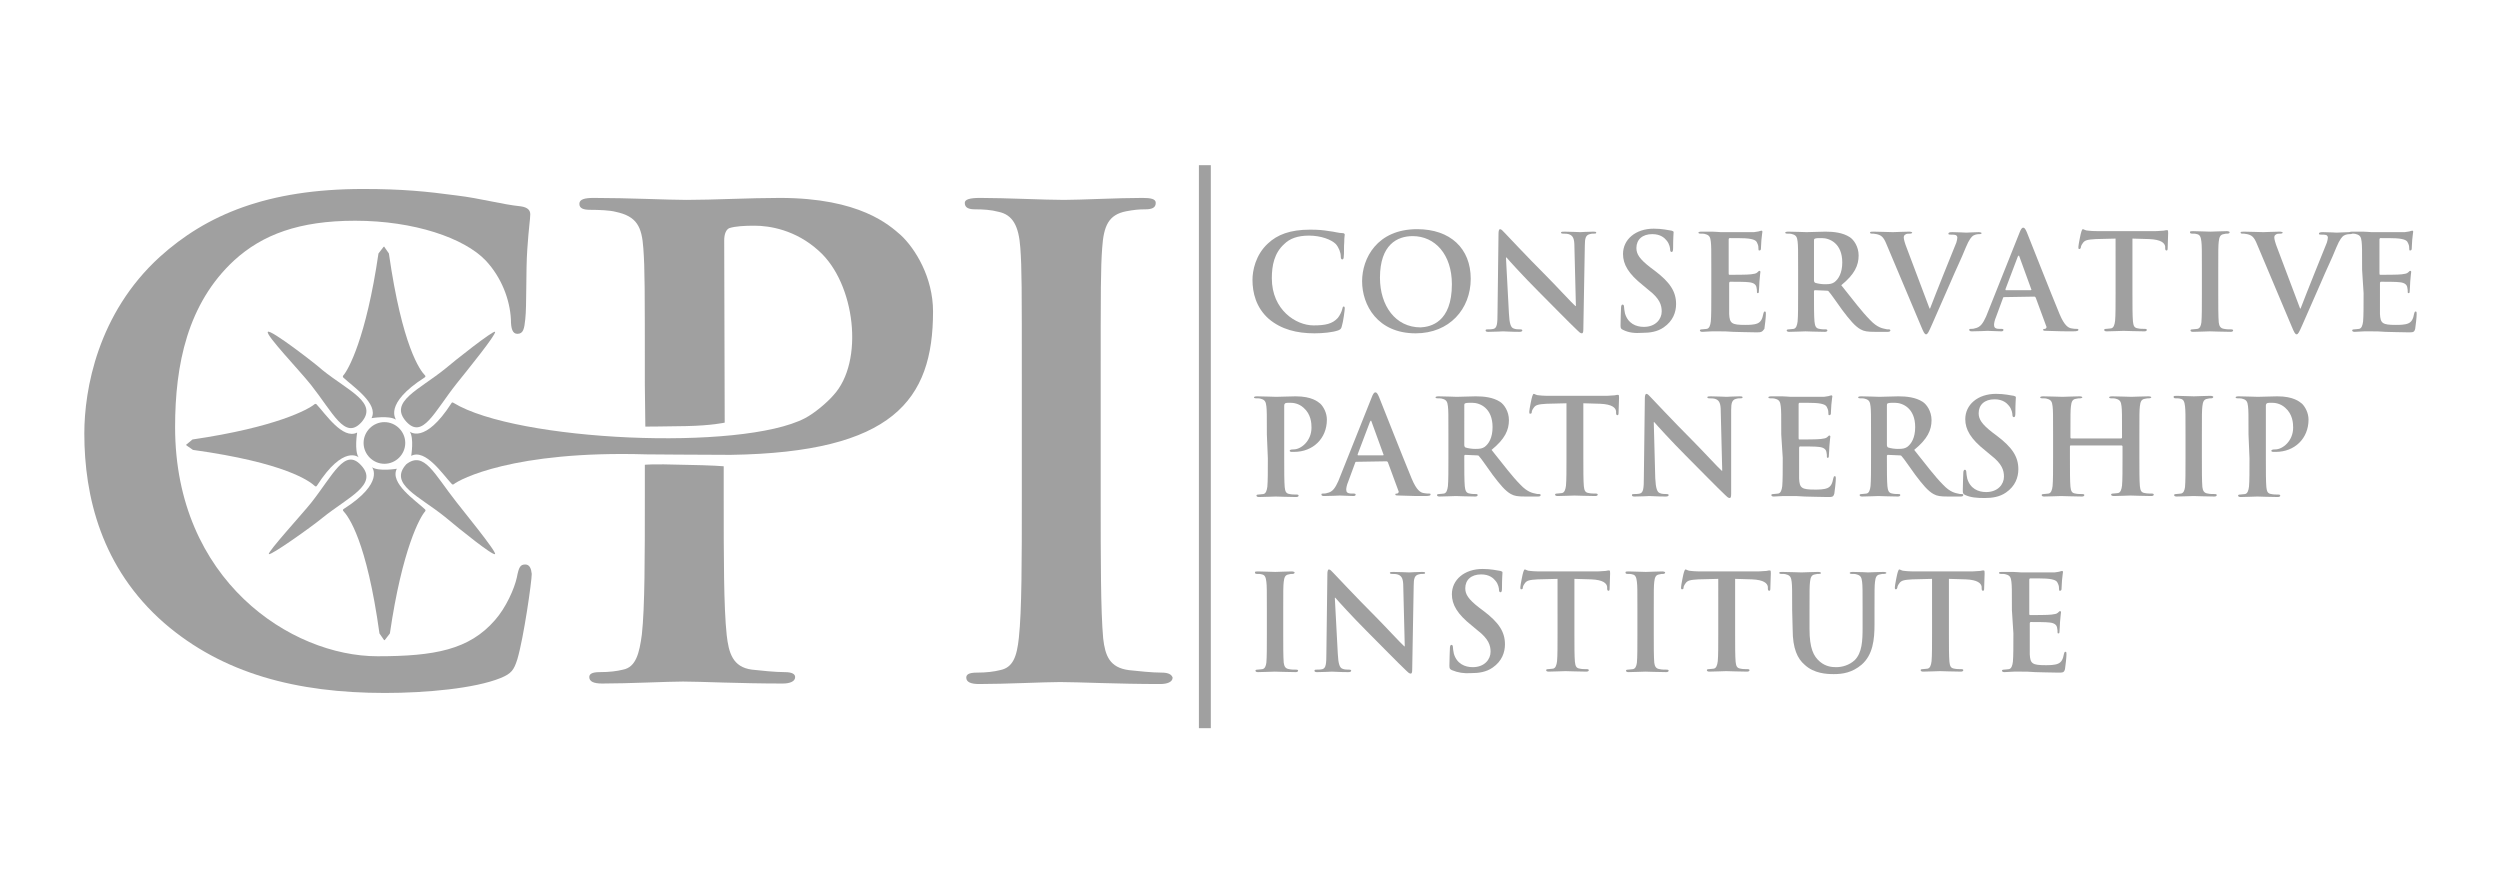 <?xml version="1.0" encoding="UTF-8"?>
<!-- Generator: Adobe Illustrator 27.3.1, SVG Export Plug-In . SVG Version: 6.00 Build 0)  -->
<svg xmlns="http://www.w3.org/2000/svg" xmlns:xlink="http://www.w3.org/1999/xlink" version="1.1" id="Layer_1" x="0px" y="0px" viewBox="0 0 504 180" style="enable-background:new 0 0 504 180;" xml:space="preserve">
<style type="text/css">
	.st0{fill:#A0A0A0;}
</style>
<g>
	<g>
		<path class="st0" d="M255.8,64.3c-2.6-2.3-3.3-5.3-3.3-7.9c0-1.8,0.6-5,3.1-7.3c1.9-1.8,4.5-2.8,8.5-2.8c1.7,0,2.7,0.1,3.9,0.3    c1,0.1,1.9,0.4,2.7,0.4c0.3,0,0.4,0.2,0.4,0.3c0,0.2-0.1,0.5-0.1,1.5c-0.1,0.9,0,2.4-0.1,2.9c0,0.4-0.1,0.6-0.3,0.6    c-0.2,0-0.3-0.2-0.3-0.6c0-0.8-0.4-1.8-1-2.5c-0.9-0.9-3-1.7-5.4-1.7c-2.3,0-3.9,0.6-5,1.7c-2,1.8-2.5,4.3-2.5,6.9    c0,6.4,4.9,9.5,8.4,9.5c2.4,0,3.8-0.3,4.9-1.5c0.4-0.5,0.8-1.3,0.9-1.8c0.1-0.4,0.1-0.5,0.3-0.5c0.2,0,0.2,0.2,0.2,0.4    c0,0.3-0.3,2.7-0.6,3.6c-0.1,0.4-0.2,0.6-0.7,0.8c-1.1,0.4-3.1,0.6-4.8,0.6C261.4,67.2,258.3,66.4,255.8,64.3z"></path>
		<path class="st0" d="M274.6,56.7c0-4.6,3-10.5,11.1-10.5c6.7,0,10.8,3.9,10.8,10s-4.3,11-11.1,11    C277.7,67.2,274.6,61.5,274.6,56.7z M292.7,57.3c0-6-3.4-9.7-7.9-9.7c-3.1,0-6.6,1.7-6.6,8.4c0,5.6,3.1,10,8.2,10    C288.4,65.9,292.7,65,292.7,57.3z"></path>
		<path class="st0" d="M304.2,63.2c0.1,2.1,0.4,2.8,0.9,3c0.4,0.2,1,0.2,1.4,0.2c0.3,0,0.4,0.1,0.4,0.2c0,0.2-0.2,0.3-0.6,0.3    c-1.7,0-2.8-0.1-3.3-0.1c-0.2,0-1.5,0.1-2.9,0.1c-0.3,0-0.6,0-0.6-0.3c0-0.2,0.2-0.2,0.4-0.2c0.3,0,0.8,0,1.2-0.1    c0.7-0.2,0.8-1,0.8-3.3l0.2-15.9c0-0.5,0.1-0.9,0.3-0.9c0.3,0,0.5,0.3,1,0.8c0.3,0.3,4.4,4.7,8.3,8.6c1.8,1.8,5.4,5.7,5.9,6.1h0.1    l-0.3-12c0-1.6-0.3-2.1-0.9-2.4c-0.4-0.2-1-0.2-1.4-0.2c-0.3,0-0.4-0.1-0.4-0.2c0-0.2,0.3-0.2,0.7-0.2c1.4,0,2.7,0.1,3.2,0.1    c0.3,0,1.3-0.1,2.6-0.1c0.3,0,0.6,0,0.6,0.2c0,0.2-0.2,0.2-0.5,0.2c-0.3,0-0.5,0-0.8,0.1c-0.8,0.2-1,0.8-1,2.3l-0.3,16.9    c0,0.6-0.1,0.8-0.3,0.8c-0.3,0-0.6-0.3-0.9-0.6c-1.7-1.6-5.1-5.1-7.9-7.9c-2.9-2.9-5.9-6.2-6.4-6.8h-0.1L304.2,63.2z"></path>
		<path class="st0" d="M327.2,66.5c-0.4-0.2-0.5-0.3-0.5-0.9c0-1.5,0.1-3.1,0.1-3.5c0-0.4,0.1-0.7,0.3-0.7c0.2,0,0.3,0.2,0.3,0.4    c0,0.3,0.1,0.9,0.2,1.4c0.6,2,2.2,2.7,3.8,2.7c2.4,0,3.6-1.6,3.6-3.1c0-1.3-0.4-2.6-2.6-4.3l-1.2-1c-2.9-2.3-4-4.2-4-6.3    c0-2.9,2.5-5.1,6.2-5.1c1.7,0,2.9,0.3,3.6,0.4c0.2,0.1,0.4,0.1,0.4,0.3c0,0.3-0.1,1.1-0.1,3.2c0,0.6-0.1,0.8-0.3,0.8    c-0.2,0-0.3-0.2-0.3-0.5c0-0.2-0.1-1.1-0.7-1.8c-0.4-0.5-1.2-1.3-2.9-1.3c-2,0-3.2,1.1-3.2,2.8c0,1.2,0.6,2.2,2.8,3.9l0.8,0.6    c3.2,2.4,4.4,4.3,4.4,6.8c0,1.6-0.6,3.4-2.5,4.7c-1.3,0.9-2.8,1.1-4.3,1.1C329.6,67.2,328.4,67.1,327.2,66.5z"></path>
		<path class="st0" d="M345,54.4c0-4.1,0-4.8-0.1-5.7c-0.1-0.9-0.3-1.3-1.1-1.5c-0.2-0.1-0.7-0.1-1-0.1c-0.3,0-0.4-0.1-0.4-0.2    s0.2-0.2,0.6-0.2c0.7,0,1.5,0,2.2,0c0.7,0,1.3,0.1,1.7,0.1c0.9,0,6.2,0,6.7,0c0.5-0.1,0.9-0.1,1.1-0.2c0.1,0,0.3-0.1,0.4-0.1    s0.2,0.1,0.2,0.2c0,0.2-0.1,0.5-0.2,1.7c0,0.3-0.1,1.4-0.1,1.8c0,0.1-0.1,0.3-0.3,0.3c-0.2,0-0.2-0.1-0.2-0.4c0-0.2,0-0.6-0.2-1    c-0.2-0.5-0.4-0.8-1.8-1c-0.4-0.1-3.3-0.1-3.8-0.1c-0.1,0-0.2,0.1-0.2,0.3v6.8c0,0.2,0,0.3,0.2,0.3c0.6,0,3.7,0,4.3-0.1    c0.6-0.1,1-0.1,1.3-0.4c0.2-0.2,0.3-0.3,0.4-0.3c0.1,0,0.2,0.1,0.2,0.2s-0.1,0.6-0.2,2c0,0.5-0.1,1.6-0.1,1.8c0,0.2,0,0.5-0.2,0.5    c-0.2,0-0.2-0.1-0.2-0.2c0-0.3,0-0.6-0.1-1c-0.1-0.5-0.5-0.9-1.5-1c-0.5-0.1-3.2-0.1-3.8-0.1c-0.1,0-0.2,0.1-0.2,0.3v2.1    c0,0.9,0,3.4,0,4.1c0.1,1.9,0.5,2.2,3.2,2.2c0.7,0,1.8,0,2.5-0.3c0.7-0.3,1-0.9,1.2-2c0.1-0.3,0.1-0.4,0.3-0.4    c0.2,0,0.2,0.2,0.2,0.5c0,0.6-0.2,2.4-0.3,3C355.2,67,355,67,354,67c-2,0-3.5-0.1-4.6-0.1c-1.1-0.1-2-0.1-2.8-0.1    c-0.3,0-0.9,0-1.5,0c-0.6,0-1.3,0.1-1.9,0.1c-0.3,0-0.5-0.1-0.5-0.3c0-0.1,0.1-0.2,0.4-0.2c0.4,0,0.7-0.1,1-0.1    c0.5-0.1,0.7-0.7,0.8-1.5c0.1-1.1,0.1-3.2,0.1-5.7L345,54.4L345,54.4z"></path>
		<path class="st0" d="M362.5,54.4c0-4.1,0-4.8-0.1-5.7c-0.1-0.9-0.3-1.3-1.1-1.5c-0.2-0.1-0.7-0.1-1-0.1c-0.3,0-0.4-0.1-0.4-0.2    s0.2-0.2,0.6-0.2c1.4,0,3.1,0.1,3.7,0.1c0.9,0,2.9-0.1,3.8-0.1c1.7,0,3.5,0.2,4.9,1.1c0.8,0.5,1.8,1.9,1.8,3.7c0,2-0.8,3.8-3.5,6    c2.4,3,4.2,5.4,5.8,7c1.5,1.6,2.6,1.7,3,1.8c0.3,0.1,0.5,0.1,0.8,0.1c0.2,0,0.3,0.1,0.3,0.2c0,0.2-0.2,0.3-0.5,0.3h-2.6    c-1.5,0-2.2-0.1-2.9-0.5c-1.1-0.6-2.2-1.9-3.7-3.9c-1.1-1.5-2.3-3.3-2.7-3.7c-0.1-0.2-0.3-0.2-0.5-0.2l-2.3-0.1    c-0.1,0-0.2,0.1-0.2,0.2v0.4c0,2.5,0,4.6,0.1,5.7c0.1,0.8,0.2,1.4,1,1.5c0.4,0.1,1,0.1,1.3,0.1c0.2,0,0.3,0.1,0.3,0.2    c0,0.2-0.2,0.3-0.5,0.3c-1.6,0-3.5-0.1-3.9-0.1c-0.5,0-2.2,0.1-3.3,0.1c-0.3,0-0.5-0.1-0.5-0.3c0-0.1,0.1-0.2,0.4-0.2    c0.4,0,0.7-0.1,1-0.1c0.5-0.1,0.7-0.7,0.8-1.5c0.1-1.1,0.1-3.2,0.1-5.7L362.5,54.4L362.5,54.4z M365.7,56.5c0,0.3,0.1,0.4,0.2,0.5    c0.6,0.2,1.4,0.3,2,0.3c1.1,0,1.4-0.1,1.9-0.4c0.8-0.6,1.6-1.8,1.6-4c0-3.8-2.5-4.9-4.1-4.9c-0.7,0-1.1,0-1.4,0.1    c-0.2,0.1-0.2,0.2-0.2,0.4L365.7,56.5L365.7,56.5z"></path>
		<path class="st0" d="M380.3,49.2c-0.6-1.5-1.1-1.8-2-2c-0.4-0.1-0.8-0.1-1-0.1c-0.2,0-0.3-0.1-0.3-0.2c0-0.2,0.3-0.2,0.7-0.2    c1.4,0,2.9,0.1,3.9,0.1c0.7,0,2-0.1,3.3-0.1c0.3,0,0.6,0.1,0.6,0.2s-0.2,0.2-0.4,0.2c-0.4,0-0.8,0-1,0.2c-0.2,0.1-0.3,0.3-0.3,0.6    c0,0.3,0.2,1.1,0.6,2.1l4.6,12.2h0.1c1.1-2.9,4.6-11.6,5.3-13.3c0.1-0.3,0.2-0.8,0.2-1c0-0.2-0.1-0.4-0.3-0.5    c-0.3-0.1-0.7-0.1-1.1-0.1c-0.2,0-0.4,0-0.4-0.2c0-0.2,0.2-0.3,0.8-0.3c1.3,0,2.5,0.1,2.8,0.1c0.4,0,1.7-0.1,2.5-0.1    c0.3,0,0.6,0.1,0.6,0.2s-0.2,0.2-0.4,0.2s-0.8,0-1.3,0.3c-0.3,0.2-0.8,0.7-1.5,2.4c-1,2.5-1.8,4-3.2,7.3c-1.7,3.9-3,6.8-3.6,8.2    c-0.7,1.6-0.9,2-1.2,2c-0.3,0-0.5-0.4-1-1.6L380.3,49.2z"></path>
		<path class="st0" d="M404,59.9c-0.1,0-0.2,0.1-0.2,0.2l-1.4,3.8c-0.3,0.7-0.4,1.3-0.4,1.6c0,0.5,0.2,0.8,1.1,0.8h0.4    c0.3,0,0.4,0.1,0.4,0.2c0,0.2-0.2,0.3-0.4,0.3c-0.9,0-2-0.1-2.8-0.1c-0.3,0-1.8,0.1-3.2,0.1c-0.3,0-0.5-0.1-0.5-0.3    c0-0.2,0.1-0.2,0.3-0.2c0.2,0,0.6,0,0.8-0.1c1.2-0.2,1.7-1.1,2.3-2.4l6.7-16.8c0.3-0.8,0.5-1.1,0.8-1.1c0.2,0,0.4,0.2,0.7,0.9    c0.6,1.5,4.9,12.4,6.6,16.5c1,2.4,1.8,2.8,2.4,2.9c0.4,0.1,0.8,0.1,1.1,0.1c0.2,0,0.3,0,0.3,0.2c0,0.2-0.2,0.3-1.2,0.3    c-1,0-2.9,0-5.1-0.1c-0.5,0-0.8,0-0.8-0.2c0-0.2,0.1-0.2,0.4-0.2c0.2-0.1,0.4-0.3,0.2-0.6l-2.1-5.7c-0.1-0.1-0.1-0.2-0.3-0.2    L404,59.9L404,59.9z M409.4,58.5c0.1,0,0.2-0.1,0.1-0.2l-2.4-6.6c0-0.1-0.1-0.2-0.1-0.2s-0.1,0.1-0.2,0.2l-2.5,6.6    c0,0.1,0,0.2,0.1,0.2C404.5,58.5,409.4,58.5,409.4,58.5z"></path>
		<path class="st0" d="M426.5,48.1l-4,0.1c-1.6,0.1-2.2,0.2-2.6,0.8c-0.3,0.4-0.4,0.7-0.4,0.9c-0.1,0.2-0.1,0.3-0.3,0.3    c-0.2,0-0.2-0.1-0.2-0.4c0-0.4,0.5-2.9,0.6-3.1c0.1-0.3,0.2-0.5,0.3-0.5c0.2,0,0.5,0.3,1.1,0.3c0.8,0.1,1.8,0.1,2.7,0.1h10.6    c0.9,0,1.4-0.1,1.9-0.1c0.4-0.1,0.6-0.1,0.7-0.1c0.2,0,0.2,0.2,0.2,0.6c0,0.6-0.1,2.4-0.1,3.1c0,0.3-0.1,0.4-0.2,0.4    c-0.2,0-0.3-0.1-0.3-0.5l0-0.3c-0.1-0.7-0.8-1.4-3.2-1.5l-3.4-0.1v11c0,2.5,0,4.6,0.1,5.7c0.1,0.8,0.2,1.3,1,1.4    c0.4,0.1,1,0.1,1.4,0.1c0.3,0,0.4,0.1,0.4,0.2c0,0.2-0.2,0.3-0.5,0.3c-1.8,0-3.4-0.1-4.2-0.1c-0.6,0-2.3,0.1-3.4,0.1    c-0.3,0-0.5-0.1-0.5-0.3c0-0.1,0.1-0.2,0.4-0.2c0.4,0,0.7-0.1,1-0.1c0.5-0.1,0.7-0.7,0.8-1.5c0.1-1.1,0.1-3.2,0.1-5.7L426.5,48.1    L426.5,48.1z"></path>
		<path class="st0" d="M443.9,54.4c0-4.1,0-4.8-0.1-5.7c-0.1-0.9-0.3-1.4-0.9-1.5c-0.3-0.1-0.6-0.1-1-0.1c-0.3,0-0.4-0.1-0.4-0.3    c0-0.2,0.2-0.2,0.6-0.2c1,0,2.7,0.1,3.5,0.1c0.7,0,2.2-0.1,3.3-0.1c0.3,0,0.6,0.1,0.6,0.2c0,0.2-0.2,0.3-0.4,0.3    c-0.3,0-0.5,0-0.8,0.1c-0.7,0.1-0.9,0.6-1,1.5c-0.1,0.9-0.1,1.6-0.1,5.7v4.7c0,2.6,0,4.7,0.1,5.9c0.1,0.7,0.3,1.2,1.1,1.3    c0.4,0.1,1,0.1,1.4,0.1c0.3,0,0.4,0.1,0.4,0.2c0,0.2-0.2,0.3-0.5,0.3c-1.8,0-3.4-0.1-4.2-0.1c-0.6,0-2.3,0.1-3.4,0.1    c-0.3,0-0.5-0.1-0.5-0.3c0-0.1,0.1-0.2,0.4-0.2c0.4,0,0.7-0.1,1-0.1c0.5-0.1,0.7-0.6,0.8-1.3c0.1-1.1,0.1-3.2,0.1-5.8L443.9,54.4    L443.9,54.4z"></path>
		<path class="st0" d="M455,49.2c-0.6-1.5-1.1-1.8-2-2c-0.4-0.1-0.8-0.1-1-0.1c-0.2,0-0.3-0.1-0.3-0.2c0-0.2,0.3-0.2,0.7-0.2    c1.4,0,2.9,0.1,3.9,0.1c0.7,0,2-0.1,3.3-0.1c0.3,0,0.6,0.1,0.6,0.2s-0.2,0.2-0.4,0.2c-0.4,0-0.8,0-1,0.2c-0.2,0.1-0.3,0.3-0.3,0.6    c0,0.3,0.2,1.1,0.6,2.1l4.6,12.2h0.1c1.1-2.9,4.6-11.6,5.3-13.3c0.1-0.3,0.2-0.8,0.2-1c0-0.2-0.1-0.4-0.3-0.5    c-0.3-0.1-0.7-0.1-1.1-0.1c-0.2,0-0.4,0-0.4-0.2c0-0.2,0.2-0.3,0.8-0.3c1.3,0,2.5,0.1,2.8,0.1c0.4,0,1.7-0.1,2.5-0.1    c0.3,0,0.6,0.1,0.6,0.2s-0.2,0.2-0.4,0.2s-0.8,0-1.3,0.3c-0.3,0.2-0.8,0.7-1.5,2.4c-1,2.5-1.8,4-3.2,7.3c-1.7,3.9-3,6.8-3.6,8.2    c-0.7,1.6-0.9,2-1.2,2c-0.3,0-0.5-0.4-1-1.6L455,49.2z"></path>
		<path class="st0" d="M476.2,54.4c0-4.1,0-4.8-0.1-5.7c-0.1-0.9-0.3-1.3-1.1-1.5c-0.2-0.1-0.7-0.1-1-0.1c-0.3,0-0.4-0.1-0.4-0.2    s0.2-0.2,0.6-0.2c0.7,0,1.5,0,2.2,0c0.7,0,1.3,0.1,1.7,0.1c0.9,0,6.2,0,6.7,0c0.5-0.1,0.9-0.1,1.1-0.2c0.1,0,0.3-0.1,0.4-0.1    s0.2,0.1,0.2,0.2c0,0.2-0.1,0.5-0.2,1.7c0,0.3-0.1,1.4-0.1,1.8c0,0.1-0.1,0.3-0.3,0.3c-0.2,0-0.2-0.1-0.2-0.4c0-0.2,0-0.6-0.2-1    c-0.2-0.5-0.4-0.8-1.8-1c-0.4-0.1-3.3-0.1-3.8-0.1c-0.1,0-0.2,0.1-0.2,0.3v6.8c0,0.2,0,0.3,0.2,0.3c0.6,0,3.7,0,4.3-0.1    c0.6-0.1,1-0.1,1.3-0.4c0.2-0.2,0.3-0.3,0.4-0.3c0.1,0,0.2,0.1,0.2,0.2s-0.1,0.6-0.2,2c0,0.5-0.1,1.6-0.1,1.8c0,0.2,0,0.5-0.2,0.5    c-0.2,0-0.2-0.1-0.2-0.2c0-0.3,0-0.6-0.1-1c-0.1-0.5-0.5-0.9-1.5-1c-0.5-0.1-3.2-0.1-3.8-0.1c-0.1,0-0.2,0.1-0.2,0.3v2.1    c0,0.9,0,3.4,0,4.1c0.1,1.9,0.5,2.2,3.2,2.2c0.7,0,1.8,0,2.5-0.3c0.7-0.3,1-0.9,1.2-2c0.1-0.3,0.1-0.4,0.3-0.4    c0.2,0,0.2,0.2,0.2,0.5c0,0.6-0.2,2.4-0.3,3c-0.2,0.7-0.4,0.7-1.4,0.7c-2,0-3.5-0.1-4.6-0.1c-1.1-0.1-2-0.1-2.8-0.1    c-0.3,0-0.9,0-1.5,0c-0.6,0-1.3,0.1-1.9,0.1c-0.3,0-0.5-0.1-0.5-0.3c0-0.1,0.1-0.2,0.4-0.2c0.4,0,0.7-0.1,1-0.1    c0.5-0.1,0.7-0.7,0.8-1.5c0.1-1.1,0.1-3.2,0.1-5.7L476.2,54.4L476.2,54.4z"></path>
		<path class="st0" d="M255.4,87.6c0-4.1,0-4.8-0.1-5.7c-0.1-0.9-0.3-1.3-1.1-1.5c-0.2-0.1-0.7-0.1-1-0.1c-0.3,0-0.4-0.1-0.4-0.2    s0.2-0.2,0.6-0.2c1.4,0,3.1,0.1,3.9,0.1c1.1,0,2.7-0.1,3.9-0.1c3.3,0,4.5,1.1,5,1.5c0.6,0.6,1.3,1.8,1.3,3.2    c0,3.8-2.8,6.5-6.6,6.5c-0.1,0-0.4,0-0.6,0c-0.1,0-0.3-0.1-0.3-0.2c0-0.2,0.2-0.3,0.8-0.3c1.5,0,3.6-1.7,3.6-4.4    c0-0.9-0.1-2.7-1.6-4c-1-0.9-2.1-1-2.7-1c-0.4,0-0.8,0-1,0.1c-0.1,0.1-0.2,0.2-0.2,0.5v10.7c0,2.5,0,4.6,0.1,5.7    c0.1,0.8,0.2,1.3,1,1.4c0.4,0.1,1,0.1,1.4,0.1c0.3,0,0.4,0.1,0.4,0.2c0,0.2-0.2,0.3-0.5,0.3c-1.8,0-3.4-0.1-4.1-0.1    c-0.6,0-2.3,0.1-3.4,0.1c-0.3,0-0.5-0.1-0.5-0.3c0-0.1,0.1-0.2,0.4-0.2c0.4,0,0.7-0.1,1-0.1c0.5-0.1,0.7-0.7,0.8-1.5    c0.1-1.1,0.1-3.2,0.1-5.7L255.4,87.6L255.4,87.6z"></path>
		<path class="st0" d="M273.4,93.1c-0.1,0-0.2,0.1-0.2,0.2l-1.4,3.8c-0.3,0.7-0.4,1.3-0.4,1.6c0,0.5,0.2,0.8,1.1,0.8h0.4    c0.3,0,0.4,0.1,0.4,0.2c0,0.2-0.2,0.3-0.4,0.3c-0.9,0-2-0.1-2.8-0.1c-0.3,0-1.8,0.1-3.2,0.1c-0.3,0-0.5-0.1-0.5-0.3    c0-0.2,0.1-0.2,0.3-0.2c0.2,0,0.6,0,0.8-0.1c1.2-0.2,1.7-1.1,2.3-2.4l6.7-16.8c0.3-0.8,0.5-1.1,0.8-1.1c0.2,0,0.4,0.2,0.7,0.9    c0.6,1.5,4.9,12.4,6.6,16.5c1,2.4,1.8,2.8,2.4,2.9c0.4,0.1,0.8,0.1,1.1,0.1c0.2,0,0.3,0,0.3,0.2c0,0.2-0.2,0.3-1.2,0.3    c-1,0-2.9,0-5.1-0.1c-0.5,0-0.8,0-0.8-0.2c0-0.2,0.1-0.2,0.4-0.2c0.2-0.1,0.4-0.3,0.2-0.6l-2.1-5.7c-0.1-0.1-0.1-0.2-0.3-0.2    L273.4,93.1L273.4,93.1z M278.8,91.8c0.1,0,0.2-0.1,0.1-0.2l-2.4-6.6c0-0.1-0.1-0.2-0.1-0.2c-0.1,0-0.1,0.1-0.2,0.2l-2.5,6.6    c0,0.1,0,0.2,0.1,0.2H278.8z"></path>
		<path class="st0" d="M292,87.6c0-4.1,0-4.8-0.1-5.7c-0.1-0.9-0.3-1.3-1.1-1.5c-0.2-0.1-0.7-0.1-1-0.1c-0.3,0-0.4-0.1-0.4-0.2    s0.2-0.2,0.6-0.2c1.4,0,3.1,0.1,3.7,0.1c0.9,0,2.9-0.1,3.8-0.1c1.7,0,3.5,0.2,4.9,1.1c0.8,0.5,1.8,1.9,1.8,3.7c0,2-0.8,3.8-3.5,6    c2.4,3,4.2,5.4,5.8,7c1.5,1.6,2.6,1.7,3,1.8c0.3,0.1,0.5,0.1,0.8,0.1c0.2,0,0.3,0.1,0.3,0.2c0,0.2-0.2,0.3-0.5,0.3h-2.6    c-1.5,0-2.2-0.1-2.9-0.5c-1.1-0.6-2.2-1.9-3.7-3.9c-1.1-1.5-2.3-3.3-2.7-3.7c-0.1-0.2-0.3-0.2-0.5-0.2l-2.3-0.1    c-0.1,0-0.2,0.1-0.2,0.2v0.4c0,2.5,0,4.6,0.1,5.7c0.1,0.8,0.2,1.4,1,1.5c0.4,0.1,1,0.1,1.3,0.1c0.2,0,0.3,0.1,0.3,0.2    c0,0.2-0.2,0.3-0.5,0.3c-1.6,0-3.5-0.1-3.9-0.1c-0.5,0-2.2,0.1-3.3,0.1c-0.3,0-0.5-0.1-0.5-0.3c0-0.1,0.1-0.2,0.4-0.2    c0.4,0,0.7-0.1,1-0.1c0.5-0.1,0.7-0.7,0.8-1.5c0.1-1.1,0.1-3.2,0.1-5.7L292,87.6L292,87.6z M295.2,89.7c0,0.3,0.1,0.4,0.2,0.5    c0.6,0.2,1.4,0.3,2,0.3c1.1,0,1.4-0.1,1.9-0.4c0.8-0.6,1.6-1.8,1.6-4c0-3.8-2.5-4.9-4.1-4.9c-0.7,0-1.1,0-1.4,0.1    c-0.2,0.1-0.2,0.2-0.2,0.4L295.2,89.7L295.2,89.7z"></path>
		<path class="st0" d="M315.8,81.3l-4,0.1c-1.6,0.1-2.2,0.2-2.6,0.8c-0.3,0.4-0.4,0.7-0.4,0.9s-0.1,0.3-0.3,0.3    c-0.2,0-0.2-0.1-0.2-0.4c0-0.4,0.5-2.9,0.6-3.1c0.1-0.3,0.2-0.5,0.3-0.5c0.2,0,0.5,0.3,1.1,0.3c0.8,0.1,1.8,0.1,2.7,0.1h10.6    c0.9,0,1.4-0.1,1.9-0.1c0.4-0.1,0.6-0.1,0.7-0.1c0.2,0,0.2,0.2,0.2,0.6c0,0.6-0.1,2.4-0.1,3.1c0,0.3-0.1,0.4-0.2,0.4    c-0.2,0-0.3-0.1-0.3-0.5l0-0.3c-0.1-0.7-0.8-1.4-3.2-1.5l-3.4-0.1v11c0,2.5,0,4.6,0.1,5.7c0.1,0.8,0.2,1.3,1,1.4    c0.4,0.1,1,0.1,1.4,0.1c0.3,0,0.4,0.1,0.4,0.2c0,0.2-0.2,0.3-0.5,0.3c-1.8,0-3.4-0.1-4.2-0.1c-0.6,0-2.3,0.1-3.4,0.1    c-0.3,0-0.5-0.1-0.5-0.3c0-0.1,0.1-0.2,0.4-0.2c0.4,0,0.7-0.1,1-0.1c0.5-0.1,0.7-0.7,0.8-1.5c0.1-1.1,0.1-3.2,0.1-5.7L315.8,81.3    L315.8,81.3z"></path>
		<path class="st0" d="M333.7,96.4c0.1,2.1,0.4,2.8,0.9,3c0.4,0.2,1,0.2,1.4,0.2c0.3,0,0.4,0.1,0.4,0.2c0,0.2-0.2,0.3-0.6,0.3    c-1.7,0-2.8-0.1-3.3-0.1c-0.2,0-1.5,0.1-2.9,0.1c-0.3,0-0.6,0-0.6-0.3c0-0.2,0.2-0.2,0.4-0.2c0.3,0,0.8,0,1.2-0.1    c0.7-0.2,0.8-1,0.8-3.3l0.2-15.9c0-0.5,0.1-0.9,0.3-0.9c0.3,0,0.5,0.3,1,0.8c0.3,0.3,4.4,4.7,8.3,8.6c1.8,1.8,5.4,5.7,5.9,6.1h0.1    l-0.3-12c0-1.6-0.3-2.1-0.9-2.4c-0.4-0.2-1-0.2-1.4-0.2c-0.3,0-0.4-0.1-0.4-0.2c0-0.2,0.3-0.2,0.7-0.2c1.4,0,2.7,0.1,3.2,0.1    c0.3,0,1.3-0.1,2.6-0.1c0.3,0,0.6,0,0.6,0.2c0,0.2-0.2,0.2-0.5,0.2c-0.3,0-0.5,0-0.8,0.1c-0.8,0.2-1,0.8-1,2.3L349,99.6    c0,0.6-0.1,0.8-0.3,0.8c-0.3,0-0.6-0.3-0.9-0.6c-1.7-1.6-5.1-5.1-7.9-7.9c-2.9-2.9-5.9-6.2-6.4-6.8h-0.1L333.7,96.4z"></path>
		<path class="st0" d="M359.1,87.6c0-4.1,0-4.8-0.1-5.7c-0.1-0.9-0.3-1.3-1.1-1.5c-0.2-0.1-0.7-0.1-1-0.1c-0.3,0-0.4-0.1-0.4-0.2    s0.2-0.2,0.6-0.2c0.7,0,1.5,0,2.2,0c0.7,0,1.3,0.1,1.7,0.1c0.9,0,6.2,0,6.7,0c0.5-0.1,0.9-0.1,1.1-0.2c0.1,0,0.3-0.1,0.4-0.1    s0.2,0.1,0.2,0.2c0,0.2-0.1,0.5-0.2,1.7c0,0.3-0.1,1.4-0.1,1.8c0,0.1-0.1,0.3-0.3,0.3c-0.2,0-0.2-0.1-0.2-0.4c0-0.2,0-0.6-0.2-1    c-0.2-0.5-0.4-0.8-1.8-1c-0.4-0.1-3.3-0.1-3.8-0.1c-0.1,0-0.2,0.1-0.2,0.3v6.8c0,0.2,0,0.3,0.2,0.3c0.6,0,3.7,0,4.3-0.1    c0.6-0.1,1-0.1,1.3-0.4c0.2-0.2,0.3-0.3,0.4-0.3c0.1,0,0.2,0.1,0.2,0.2s-0.1,0.6-0.2,2c0,0.5-0.1,1.6-0.1,1.8c0,0.2,0,0.5-0.2,0.5    c-0.2,0-0.2-0.1-0.2-0.2c0-0.3,0-0.6-0.1-1c-0.1-0.5-0.5-0.9-1.5-1c-0.5-0.1-3.2-0.1-3.8-0.1c-0.1,0-0.2,0.1-0.2,0.3v2.1    c0,0.9,0,3.4,0,4.1c0.1,1.9,0.5,2.2,3.2,2.2c0.7,0,1.8,0,2.5-0.3c0.7-0.3,1-0.9,1.2-2c0.1-0.3,0.1-0.4,0.3-0.4    c0.2,0,0.2,0.2,0.2,0.5c0,0.6-0.2,2.4-0.3,3c-0.2,0.7-0.4,0.7-1.4,0.7c-2,0-3.5-0.1-4.6-0.1c-1.1-0.1-2-0.1-2.8-0.1    c-0.3,0-0.9,0-1.5,0c-0.6,0-1.3,0.1-1.9,0.1c-0.3,0-0.5-0.1-0.5-0.3c0-0.1,0.1-0.2,0.4-0.2c0.4,0,0.7-0.1,1-0.1    c0.5-0.1,0.7-0.7,0.8-1.5c0.1-1.1,0.1-3.2,0.1-5.7L359.1,87.6L359.1,87.6z"></path>
		<path class="st0" d="M377.2,87.6c0-4.1,0-4.8-0.1-5.7c-0.1-0.9-0.3-1.3-1.1-1.5c-0.2-0.1-0.7-0.1-1-0.1c-0.3,0-0.4-0.1-0.4-0.2    s0.2-0.2,0.6-0.2c1.4,0,3.1,0.1,3.7,0.1c0.9,0,2.9-0.1,3.8-0.1c1.7,0,3.5,0.2,4.9,1.1c0.8,0.5,1.8,1.9,1.8,3.7c0,2-0.8,3.8-3.5,6    c2.4,3,4.2,5.4,5.8,7c1.5,1.6,2.6,1.7,3,1.8c0.3,0.1,0.5,0.1,0.8,0.1s0.3,0.1,0.3,0.2c0,0.2-0.2,0.3-0.5,0.3h-2.6    c-1.5,0-2.2-0.1-2.9-0.5c-1.1-0.6-2.2-1.9-3.7-3.9c-1.1-1.5-2.3-3.3-2.7-3.7c-0.1-0.2-0.3-0.2-0.5-0.2l-2.3-0.1    c-0.1,0-0.2,0.1-0.2,0.2v0.4c0,2.5,0,4.6,0.1,5.7c0.1,0.8,0.2,1.4,1,1.5c0.4,0.1,1,0.1,1.3,0.1c0.2,0,0.3,0.1,0.3,0.2    c0,0.2-0.2,0.3-0.5,0.3c-1.6,0-3.5-0.1-3.9-0.1c-0.5,0-2.2,0.1-3.3,0.1c-0.3,0-0.5-0.1-0.5-0.3c0-0.1,0.1-0.2,0.4-0.2    c0.4,0,0.7-0.1,1-0.1c0.5-0.1,0.7-0.7,0.8-1.5c0.1-1.1,0.1-3.2,0.1-5.7L377.2,87.6L377.2,87.6z M380.4,89.7c0,0.3,0.1,0.4,0.2,0.5    c0.6,0.2,1.4,0.3,2,0.3c1.1,0,1.4-0.1,1.9-0.4c0.8-0.6,1.6-1.8,1.6-4c0-3.8-2.5-4.9-4.1-4.9c-0.7,0-1.1,0-1.4,0.1    c-0.2,0.1-0.2,0.2-0.2,0.4L380.4,89.7L380.4,89.7z"></path>
		<path class="st0" d="M396.2,99.8c-0.4-0.2-0.5-0.3-0.5-0.9c0-1.5,0.1-3.1,0.1-3.5c0-0.4,0.1-0.7,0.3-0.7c0.2,0,0.3,0.2,0.3,0.4    c0,0.3,0.1,0.9,0.2,1.4c0.6,2,2.2,2.7,3.8,2.7c2.4,0,3.6-1.6,3.6-3.1c0-1.3-0.4-2.6-2.6-4.3l-1.2-1c-2.9-2.3-4-4.2-4-6.3    c0-2.9,2.5-5.1,6.2-5.1c1.7,0,2.9,0.3,3.6,0.4c0.2,0.1,0.4,0.1,0.4,0.3c0,0.3-0.1,1.1-0.1,3.2c0,0.6-0.1,0.8-0.3,0.8    c-0.2,0-0.3-0.2-0.3-0.5c0-0.2-0.1-1.1-0.7-1.8c-0.4-0.5-1.2-1.3-2.9-1.3c-2,0-3.2,1.1-3.2,2.8c0,1.2,0.6,2.2,2.8,3.9l0.8,0.6    c3.2,2.4,4.4,4.3,4.4,6.8c0,1.6-0.6,3.4-2.5,4.7c-1.3,0.9-2.8,1.1-4.3,1.1C398.5,100.4,397.3,100.3,396.2,99.8z"></path>
		<path class="st0" d="M427.6,88.4c0.1,0,0.2-0.1,0.2-0.2v-0.6c0-4.1,0-4.8-0.1-5.7c-0.1-0.9-0.3-1.3-1.1-1.5    c-0.2-0.1-0.7-0.1-1-0.1c-0.3,0-0.4-0.1-0.4-0.2s0.2-0.2,0.6-0.2c1.4,0,3.1,0.1,3.9,0.1c0.6,0,2.3-0.1,3.4-0.1    c0.4,0,0.6,0.1,0.6,0.2s-0.2,0.2-0.5,0.2c-0.2,0-0.4,0-0.8,0.1c-0.7,0.1-0.9,0.6-1,1.5c-0.1,0.9-0.1,1.6-0.1,5.7v4.7    c0,2.5,0,4.6,0.1,5.7c0.1,0.8,0.2,1.3,1,1.4c0.4,0.1,1,0.1,1.4,0.1c0.3,0,0.4,0.1,0.4,0.2c0,0.2-0.2,0.3-0.5,0.3    c-1.7,0-3.4-0.1-4.2-0.1c-0.6,0-2.3,0.1-3.3,0.1c-0.4,0-0.6-0.1-0.6-0.3c0-0.1,0.1-0.2,0.4-0.2c0.4,0,0.7-0.1,1-0.1    c0.5-0.1,0.7-0.7,0.8-1.5c0.1-1.1,0.1-3.2,0.1-5.7V90c0-0.1-0.1-0.2-0.2-0.2h-10.2c-0.1,0-0.2,0-0.2,0.2v2.4c0,2.5,0,4.6,0.1,5.7    c0.1,0.8,0.2,1.3,1,1.4c0.4,0.1,1,0.1,1.4,0.1c0.3,0,0.4,0.1,0.4,0.2c0,0.2-0.2,0.3-0.5,0.3c-1.7,0-3.4-0.1-4.2-0.1    c-0.6,0-2.3,0.1-3.4,0.1c-0.3,0-0.5-0.1-0.5-0.3c0-0.1,0.1-0.2,0.4-0.2c0.4,0,0.7-0.1,1-0.1c0.5-0.1,0.7-0.7,0.8-1.5    c0.1-1.1,0.1-3.2,0.1-5.7v-4.7c0-4.1,0-4.8-0.1-5.7c-0.1-0.9-0.3-1.3-1.1-1.5c-0.2-0.1-0.7-0.1-1-0.1c-0.3,0-0.4-0.1-0.4-0.2    s0.2-0.2,0.6-0.2c1.4,0,3.1,0.1,3.9,0.1c0.6,0,2.3-0.1,3.4-0.1c0.4,0,0.6,0.1,0.6,0.2s-0.2,0.2-0.5,0.2c-0.2,0-0.4,0-0.8,0.1    c-0.7,0.1-0.9,0.6-1,1.5c-0.1,0.9-0.1,1.6-0.1,5.7v0.6c0,0.1,0.1,0.2,0.2,0.2H427.6z"></path>
		<path class="st0" d="M440.6,87.6c0-4.1,0-4.8-0.1-5.7c-0.1-0.9-0.3-1.4-0.9-1.5c-0.3-0.1-0.6-0.1-1-0.1c-0.3,0-0.4-0.1-0.4-0.3    c0-0.2,0.2-0.2,0.6-0.2c1,0,2.7,0.1,3.5,0.1c0.7,0,2.2-0.1,3.3-0.1c0.3,0,0.6,0.1,0.6,0.2c0,0.2-0.2,0.3-0.4,0.3s-0.5,0-0.8,0.1    c-0.7,0.1-0.9,0.6-1,1.5c-0.1,0.9-0.1,1.6-0.1,5.7v4.7c0,2.6,0,4.7,0.1,5.9c0.1,0.7,0.3,1.2,1.1,1.3c0.4,0.1,1,0.1,1.4,0.1    c0.3,0,0.4,0.1,0.4,0.2c0,0.2-0.2,0.3-0.5,0.3c-1.8,0-3.4-0.1-4.2-0.1c-0.6,0-2.3,0.1-3.4,0.1c-0.3,0-0.5-0.1-0.5-0.3    c0-0.1,0.1-0.2,0.4-0.2c0.4,0,0.7-0.1,1-0.1c0.5-0.1,0.7-0.6,0.8-1.3c0.1-1.1,0.1-3.2,0.1-5.8L440.6,87.6L440.6,87.6z"></path>
		<path class="st0" d="M453.3,87.6c0-4.1,0-4.8-0.1-5.7c-0.1-0.9-0.3-1.3-1.1-1.5c-0.2-0.1-0.7-0.1-1-0.1c-0.3,0-0.4-0.1-0.4-0.2    s0.2-0.2,0.6-0.2c1.4,0,3.1,0.1,3.9,0.1c1.1,0,2.7-0.1,3.9-0.1c3.3,0,4.5,1.1,5,1.5c0.6,0.6,1.3,1.8,1.3,3.2    c0,3.8-2.8,6.5-6.6,6.5c-0.1,0-0.4,0-0.6,0c-0.1,0-0.3-0.1-0.3-0.2c0-0.2,0.2-0.3,0.8-0.3c1.5,0,3.6-1.7,3.6-4.4    c0-0.9-0.1-2.7-1.6-4c-1-0.9-2.1-1-2.7-1c-0.4,0-0.8,0-1,0.1c-0.1,0.1-0.2,0.2-0.2,0.5v10.7c0,2.5,0,4.6,0.1,5.7    c0.1,0.8,0.2,1.3,1,1.4c0.4,0.1,1,0.1,1.4,0.1c0.3,0,0.4,0.1,0.4,0.2c0,0.2-0.2,0.3-0.5,0.3c-1.8,0-3.4-0.1-4.1-0.1    c-0.6,0-2.3,0.1-3.4,0.1c-0.3,0-0.5-0.1-0.5-0.3c0-0.1,0.1-0.2,0.4-0.2c0.4,0,0.7-0.1,1-0.1c0.5-0.1,0.7-0.7,0.8-1.5    c0.1-1.1,0.1-3.2,0.1-5.7L453.3,87.6L453.3,87.6z"></path>
		<path class="st0" d="M255.4,123c0-4.1,0-4.8-0.1-5.7c-0.1-0.9-0.3-1.4-0.9-1.5c-0.3-0.1-0.6-0.1-1-0.1c-0.3,0-0.4-0.1-0.4-0.3    c0-0.2,0.2-0.2,0.6-0.2c1,0,2.7,0.1,3.5,0.1c0.7,0,2.2-0.1,3.3-0.1c0.3,0,0.6,0.1,0.6,0.2c0,0.2-0.2,0.3-0.4,0.3    c-0.3,0-0.5,0-0.8,0.1c-0.7,0.1-0.9,0.6-1,1.5c-0.1,0.9-0.1,1.6-0.1,5.7v4.7c0,2.6,0,4.7,0.1,5.9c0.1,0.7,0.3,1.2,1.1,1.3    c0.4,0.1,1,0.1,1.4,0.1c0.3,0,0.4,0.1,0.4,0.2c0,0.2-0.2,0.3-0.5,0.3c-1.8,0-3.4-0.1-4.2-0.1c-0.6,0-2.3,0.1-3.4,0.1    c-0.3,0-0.5-0.1-0.5-0.3c0-0.1,0.1-0.2,0.4-0.2c0.4,0,0.7-0.1,1-0.1c0.5-0.1,0.7-0.6,0.8-1.3c0.1-1.1,0.1-3.2,0.1-5.8L255.4,123    L255.4,123z"></path>
		<path class="st0" d="M269.7,131.8c0.1,2.1,0.4,2.8,0.9,3c0.4,0.2,1,0.2,1.4,0.2c0.3,0,0.4,0.1,0.4,0.2c0,0.2-0.2,0.3-0.6,0.3    c-1.7,0-2.8-0.1-3.3-0.1c-0.2,0-1.5,0.1-2.9,0.1c-0.3,0-0.6,0-0.6-0.3c0-0.2,0.2-0.2,0.4-0.2c0.3,0,0.8,0,1.2-0.1    c0.7-0.2,0.8-1,0.8-3.3l0.2-15.9c0-0.5,0.1-0.9,0.3-0.9c0.3,0,0.5,0.3,1,0.8c0.3,0.3,4.4,4.7,8.3,8.6c1.8,1.8,5.4,5.7,5.9,6.1h0.1    l-0.3-12c0-1.6-0.3-2.1-0.9-2.4c-0.4-0.2-1-0.2-1.4-0.2c-0.3,0-0.4-0.1-0.4-0.2c0-0.2,0.3-0.2,0.7-0.2c1.4,0,2.7,0.1,3.2,0.1    c0.3,0,1.3-0.1,2.6-0.1c0.3,0,0.6,0,0.6,0.2c0,0.2-0.2,0.2-0.5,0.2c-0.3,0-0.5,0-0.8,0.1c-0.8,0.2-1,0.8-1,2.3l-0.3,16.9    c0,0.6-0.1,0.8-0.3,0.8c-0.3,0-0.6-0.3-0.9-0.6c-1.7-1.6-5.1-5.1-7.9-7.9c-2.9-2.9-5.9-6.2-6.4-6.8h-0.1L269.7,131.8z"></path>
		<path class="st0" d="M292.7,135.1c-0.4-0.2-0.5-0.3-0.5-0.9c0-1.5,0.1-3.1,0.1-3.5c0-0.4,0.1-0.7,0.3-0.7c0.2,0,0.3,0.2,0.3,0.4    c0,0.3,0.1,0.9,0.2,1.4c0.6,2,2.2,2.7,3.8,2.7c2.4,0,3.6-1.6,3.6-3.1c0-1.3-0.4-2.6-2.6-4.3l-1.2-1c-2.9-2.3-4-4.2-4-6.3    c0-2.9,2.5-5.1,6.2-5.1c1.7,0,2.9,0.3,3.6,0.4c0.2,0.1,0.4,0.1,0.4,0.3c0,0.3-0.1,1.1-0.1,3.2c0,0.6-0.1,0.8-0.3,0.8    c-0.2,0-0.3-0.2-0.3-0.5c0-0.2-0.1-1.1-0.7-1.8c-0.4-0.5-1.2-1.3-2.9-1.3c-2,0-3.2,1.1-3.2,2.8c0,1.2,0.6,2.2,2.8,3.9l0.8,0.6    c3.2,2.4,4.4,4.3,4.4,6.8c0,1.6-0.6,3.4-2.5,4.7c-1.3,0.9-2.8,1.1-4.3,1.1C295.1,135.8,293.9,135.6,292.7,135.1z"></path>
		<path class="st0" d="M314,116.7l-4,0.1c-1.6,0.1-2.2,0.2-2.6,0.8c-0.3,0.4-0.4,0.7-0.4,0.9s-0.1,0.3-0.3,0.3    c-0.2,0-0.2-0.1-0.2-0.4c0-0.4,0.5-2.9,0.6-3.1c0.1-0.3,0.2-0.5,0.3-0.5c0.2,0,0.5,0.3,1.1,0.3c0.8,0.1,1.8,0.1,2.7,0.1h10.6    c0.9,0,1.4-0.1,1.9-0.1c0.4-0.1,0.6-0.1,0.7-0.1c0.2,0,0.2,0.2,0.2,0.6c0,0.6-0.1,2.4-0.1,3.1c0,0.3-0.1,0.4-0.2,0.4    c-0.2,0-0.3-0.1-0.3-0.5l0-0.3c-0.1-0.7-0.8-1.4-3.2-1.5l-3.4-0.1v11c0,2.5,0,4.6,0.1,5.7c0.1,0.8,0.2,1.3,1,1.4    c0.4,0.1,1,0.1,1.4,0.1c0.3,0,0.4,0.1,0.4,0.2c0,0.2-0.2,0.3-0.5,0.3c-1.8,0-3.4-0.1-4.2-0.1c-0.6,0-2.3,0.1-3.4,0.1    c-0.3,0-0.5-0.1-0.5-0.3c0-0.1,0.1-0.2,0.4-0.2c0.4,0,0.7-0.1,1-0.1c0.5-0.1,0.7-0.7,0.8-1.5c0.1-1.1,0.1-3.2,0.1-5.7L314,116.7    L314,116.7z"></path>
		<path class="st0" d="M330.1,123c0-4.1,0-4.8-0.1-5.7c-0.1-0.9-0.3-1.4-0.9-1.5c-0.3-0.1-0.6-0.1-1-0.1c-0.3,0-0.4-0.1-0.4-0.3    c0-0.2,0.2-0.2,0.6-0.2c1,0,2.7,0.1,3.5,0.1c0.7,0,2.2-0.1,3.3-0.1c0.3,0,0.6,0.1,0.6,0.2c0,0.2-0.2,0.3-0.4,0.3s-0.5,0-0.8,0.1    c-0.7,0.1-0.9,0.6-1,1.5c-0.1,0.9-0.1,1.6-0.1,5.7v4.7c0,2.6,0,4.7,0.1,5.9c0.1,0.7,0.3,1.2,1.1,1.3c0.4,0.1,1,0.1,1.4,0.1    c0.3,0,0.4,0.1,0.4,0.2c0,0.2-0.2,0.3-0.5,0.3c-1.8,0-3.4-0.1-4.2-0.1c-0.6,0-2.3,0.1-3.4,0.1c-0.3,0-0.5-0.1-0.5-0.3    c0-0.1,0.1-0.2,0.4-0.2c0.4,0,0.7-0.1,1-0.1c0.5-0.1,0.7-0.6,0.8-1.3c0.1-1.1,0.1-3.2,0.1-5.8V123L330.1,123z"></path>
		<path class="st0" d="M346.4,116.7l-4,0.1c-1.6,0.1-2.2,0.2-2.6,0.8c-0.3,0.4-0.4,0.7-0.4,0.9s-0.1,0.3-0.3,0.3    c-0.2,0-0.2-0.1-0.2-0.4c0-0.4,0.5-2.9,0.6-3.1c0.1-0.3,0.2-0.5,0.3-0.5c0.2,0,0.5,0.3,1.1,0.3c0.8,0.1,1.8,0.1,2.7,0.1h10.6    c0.9,0,1.4-0.1,1.9-0.1c0.4-0.1,0.6-0.1,0.7-0.1c0.2,0,0.2,0.2,0.2,0.6c0,0.6-0.1,2.4-0.1,3.1c0,0.3-0.1,0.4-0.2,0.4    c-0.2,0-0.3-0.1-0.3-0.5l0-0.3c-0.1-0.7-0.8-1.4-3.2-1.5l-3.4-0.1v11c0,2.5,0,4.6,0.1,5.7c0.1,0.8,0.2,1.3,1,1.4    c0.4,0.1,1,0.1,1.4,0.1c0.3,0,0.4,0.1,0.4,0.2c0,0.2-0.2,0.3-0.5,0.3c-1.8,0-3.4-0.1-4.2-0.1c-0.6,0-2.3,0.1-3.4,0.1    c-0.3,0-0.5-0.1-0.5-0.3c0-0.1,0.1-0.2,0.4-0.2c0.4,0,0.7-0.1,1-0.1c0.5-0.1,0.7-0.7,0.8-1.5c0.1-1.1,0.1-3.2,0.1-5.7L346.4,116.7    L346.4,116.7z"></path>
		<path class="st0" d="M361.3,123c0-4.1,0-4.8-0.1-5.7c-0.1-0.9-0.3-1.3-1.1-1.5c-0.2-0.1-0.7-0.1-1-0.1c-0.3,0-0.4-0.1-0.4-0.2    c0-0.2,0.2-0.2,0.6-0.2c1.4,0,3.1,0.1,3.9,0.1c0.6,0,2.3-0.1,3.3-0.1c0.4,0,0.6,0.1,0.6,0.2c0,0.2-0.2,0.2-0.4,0.2    c-0.3,0-0.4,0-0.8,0.1c-0.7,0.1-0.9,0.6-1,1.5c-0.1,0.9-0.1,1.6-0.1,5.7v3.8c0,3.9,0.8,5.5,2.1,6.6c1.2,1,2.4,1.1,3.3,1.1    c1.2,0,2.6-0.4,3.7-1.4c1.5-1.5,1.6-3.9,1.6-6.6V123c0-4.1,0-4.8-0.1-5.7c-0.1-0.9-0.3-1.3-1.1-1.5c-0.2-0.1-0.7-0.1-1-0.1    s-0.4-0.1-0.4-0.2s0.2-0.2,0.6-0.2c1.4,0,3.1,0.1,3.1,0.1c0.3,0,2-0.1,3.1-0.1c0.4,0,0.6,0.1,0.6,0.2s-0.2,0.2-0.5,0.2    c-0.3,0-0.4,0-0.8,0.1c-0.7,0.1-0.9,0.6-1,1.5c-0.1,0.9-0.1,1.6-0.1,5.7v2.9c0,3-0.3,6.1-2.6,8.1c-1.9,1.6-3.8,1.9-5.6,1.9    c-1.4,0-4-0.1-5.9-1.9c-1.4-1.2-2.4-3.2-2.4-7.1L361.3,123L361.3,123z"></path>
		<path class="st0" d="M389.5,116.7l-4,0.1c-1.6,0.1-2.2,0.2-2.6,0.8c-0.3,0.4-0.4,0.7-0.4,0.9c-0.1,0.2-0.1,0.3-0.3,0.3    c-0.2,0-0.2-0.1-0.2-0.4c0-0.4,0.5-2.9,0.6-3.1c0.1-0.3,0.2-0.5,0.3-0.5c0.2,0,0.5,0.3,1.1,0.3c0.8,0.1,1.8,0.1,2.7,0.1h10.6    c0.9,0,1.4-0.1,1.9-0.1c0.4-0.1,0.6-0.1,0.7-0.1c0.2,0,0.2,0.2,0.2,0.6c0,0.6-0.1,2.4-0.1,3.1c0,0.3-0.1,0.4-0.2,0.4    c-0.2,0-0.3-0.1-0.3-0.5l0-0.3c-0.1-0.7-0.8-1.4-3.2-1.5l-3.4-0.1v11c0,2.5,0,4.6,0.1,5.7c0.1,0.8,0.2,1.3,1,1.4    c0.4,0.1,1,0.1,1.4,0.1c0.3,0,0.4,0.1,0.4,0.2c0,0.2-0.2,0.3-0.5,0.3c-1.8,0-3.4-0.1-4.2-0.1c-0.6,0-2.3,0.1-3.4,0.1    c-0.3,0-0.5-0.1-0.5-0.3c0-0.1,0.1-0.2,0.4-0.2c0.4,0,0.7-0.1,1-0.1c0.5-0.1,0.7-0.7,0.8-1.5c0.1-1.1,0.1-3.2,0.1-5.7L389.5,116.7    L389.5,116.7z"></path>
		<path class="st0" d="M405.6,123c0-4.1,0-4.8-0.1-5.7c-0.1-0.9-0.3-1.3-1.1-1.5c-0.2-0.1-0.7-0.1-1-0.1c-0.3,0-0.4-0.1-0.4-0.2    c0-0.2,0.2-0.2,0.6-0.2c0.7,0,1.5,0,2.2,0c0.7,0,1.3,0.1,1.7,0.1c0.9,0,6.2,0,6.7,0c0.5-0.1,0.9-0.1,1.1-0.2    c0.1,0,0.3-0.1,0.4-0.1s0.2,0.1,0.2,0.2c0,0.2-0.1,0.5-0.2,1.7c0,0.3-0.1,1.4-0.1,1.8c0,0.1-0.1,0.3-0.3,0.3    c-0.2,0-0.2-0.1-0.2-0.4c0-0.2,0-0.6-0.2-1c-0.2-0.5-0.4-0.8-1.8-1c-0.4-0.1-3.3-0.1-3.8-0.1c-0.1,0-0.2,0.1-0.2,0.3v6.8    c0,0.2,0,0.3,0.2,0.3c0.6,0,3.7,0,4.3-0.1c0.6-0.1,1-0.1,1.3-0.4c0.2-0.2,0.3-0.3,0.4-0.3c0.1,0,0.2,0.1,0.2,0.2    c0,0.2-0.1,0.6-0.2,2c0,0.5-0.1,1.6-0.1,1.8c0,0.2,0,0.5-0.2,0.5c-0.2,0-0.2-0.1-0.2-0.2c0-0.3,0-0.6-0.1-1    c-0.1-0.5-0.5-0.9-1.5-1c-0.5-0.1-3.2-0.1-3.8-0.1c-0.1,0-0.2,0.1-0.2,0.3v2.1c0,0.9,0,3.4,0,4.1c0.1,1.9,0.5,2.2,3.2,2.2    c0.7,0,1.8,0,2.5-0.3c0.7-0.3,1-0.9,1.2-2c0.1-0.3,0.1-0.4,0.3-0.4c0.2,0,0.2,0.2,0.2,0.5c0,0.6-0.2,2.4-0.3,3    c-0.2,0.7-0.4,0.7-1.4,0.7c-2,0-3.5-0.1-4.6-0.1c-1.1-0.1-2-0.1-2.8-0.1c-0.3,0-0.9,0-1.5,0c-0.6,0-1.3,0.1-1.9,0.1    c-0.3,0-0.5-0.1-0.5-0.3c0-0.1,0.1-0.2,0.4-0.2c0.4,0,0.7-0.1,1-0.1c0.5-0.1,0.7-0.7,0.8-1.5c0.1-1.1,0.1-3.2,0.1-5.7L405.6,123    L405.6,123z"></path>
	</g>
	<g>
		<rect x="241.7" y="33.3" class="st0" width="2.4" height="113.5"></rect>
	</g>
	<g>
		<path class="st0" d="M105.9,113.8c-1,0-1.3,0.5-1.7,2.6c-0.5,2.3-2.2,6.1-4.4,8.6c-5.2,6-12.2,7.3-23.7,7.3    c-17.4,0-40.8-15.3-40.8-46.2c0-12.6,2.5-24.9,11.9-33.6c5.7-5.2,13.1-8,24.4-8c11.9,0,22,3.5,26.3,8c3.2,3.4,4.9,7.9,5.1,11.9    c0,1.8,0.3,2.9,1.3,2.9c1.2,0,1.4-1,1.6-3c0.3-2.6,0.1-9.7,0.4-14c0.3-4.5,0.6-6.1,0.6-7.1c0-0.8-0.5-1.4-1.9-1.6    c-3.9-0.4-8-1.6-13-2.2c-6-0.8-10.8-1.3-18.8-1.3c-19.3,0-31.6,5.2-41,13.7C19.7,63.2,17,78.5,17,87.4c0,12.6,3.4,27.1,16.1,38.2    c11.8,10.2,26.7,14.1,44.5,14.1c8.3,0,18.1-0.9,23.3-3c2.2-0.9,2.7-1.6,3.4-3.8c1.3-4.4,2.9-15.7,2.9-17.2    C107.1,114.7,106.8,113.8,105.9,113.8z"></path>
		<path class="st0" d="M85.6,76.1c0.2-0.1,0.2-0.3,0.1-0.4c-1-1-4.6-5.8-7.3-24.6l-0.9-1.3c0-0.1-0.1-0.1-0.2,0l-1,1.3    c-2.5,17.1-6.1,23.5-7.1,24.6c-0.1,0.1-0.1,0.3,0,0.4c1.9,1.8,7.2,5.3,5.7,8.2c0,0,3.6-0.6,4.9,0.3C79.9,84.5,77.2,81.5,85.6,76.1    z"></path>
		<path class="st0" d="M73.3,89.3c0,2.3,1.9,4.2,4.2,4.2c2.3,0,4.2-1.9,4.2-4.2c0-2.3-1.9-4.2-4.2-4.2C75.2,85.1,73.3,87,73.3,89.3z    "></path>
		<path class="st0" d="M54,66.9c-0.5,0.6,6.4,7.8,8.7,10.7c4.5,5.7,6.8,11.1,10.1,7.6c3.6-4-2.6-6.4-7.8-10.6    C63.7,73.4,54.5,66.3,54,66.9z"></path>
		<path class="st0" d="M92,77.4c2-2.5,8.1-10,7.8-10.5c-0.3-0.4-8.5,6.1-10,7.4C84.5,78.6,78.3,81,81.9,85    C85.2,88.6,87.5,83.1,92,77.4z"></path>
		<path class="st0" d="M99.8,111.7c0.4-0.4-6.9-9.3-7.8-10.5c-4.5-5.7-6.5-10.4-10.1-7.6c-3.6,4,2.6,6.4,7.8,10.6    C92.8,106.8,99.4,112.1,99.8,111.7z"></path>
		<path class="st0" d="M37.6,89.6c-0.1,0-0.1,0.1,0,0.2l1.3,0.9c18.7,2.6,23.5,6.3,24.6,7.3c0.1,0.1,0.3,0.1,0.4-0.1    c5.4-8.4,8.4-5.7,8.4-5.7c-0.9-1.3-0.3-5-0.3-5c-2.9,1.5-6.4-3.8-8.2-5.7c-0.1-0.1-0.3-0.1-0.4,0c-1.2,1-7.6,4.6-24.6,7.1    L37.6,89.6z"></path>
		<path class="st0" d="M76.5,127.7l0.9,1.3c0.1,0.1,0.1,0.1,0.2,0l1-1.3c2.5-17.1,6.1-23.5,7.1-24.6c0.1-0.1,0.1-0.3,0-0.4    c-1.9-1.8-7.2-5.3-5.7-8.2c0,0-3.6,0.6-5-0.3c0,0,2.6,3.1-5.7,8.4c-0.2,0.1-0.2,0.3-0.1,0.4C70.3,104.2,73.9,109,76.5,127.7z"></path>
		<path class="st0" d="M65,104.4c5.2-4.2,11.4-6.7,7.8-10.6c-3.3-3.6-5.6,1.9-10.1,7.6c-1.5,1.9-8.8,9.9-8.5,10.3    C54.5,112.1,62.7,106.3,65,104.4z"></path>
		<path class="st0" d="M130,100.3c0,11.9,0,22.2-0.6,27.6c-0.5,3.8-1.2,6.6-3.8,7.1c-1.2,0.3-2.7,0.5-4.7,0.5c-1.6,0-2.1,0.4-2.1,1    c0,0.9,0.9,1.3,2.6,1.3c5.2,0,13.3-0.4,16.3-0.4c3.4,0,11.5,0.4,20.1,0.4c1.4,0,2.5-0.4,2.5-1.3c0-0.6-0.6-1-2.1-1    c-1.9,0-4.8-0.3-6.6-0.5c-3.9-0.5-4.7-3.4-5.1-7c-0.6-5.6-0.6-15.8-0.6-27.7V94c0,0-2-0.2-8.2-0.3c-6.3-0.2-7.7,0-7.7,0L130,100.3    L130,100.3z"></path>
		<path class="st0" d="M157.2,39.9c-6,0-13.5,0.4-18.8,0.4c-3.6,0-11.8-0.4-18.7-0.4c-1.9,0-2.9,0.3-2.9,1.2c0,0.9,0.8,1.2,2.2,1.2    c1.8,0,4,0.1,5.1,0.4c4.3,0.9,5.3,3,5.6,7.4c0.3,4.1,0.3,7.8,0.3,27.5l0.1,8.4c0,0,2.9,0,8.2-0.1c5.2-0.1,7.8-0.7,7.8-0.7    l-0.1-36.7c0-1.4,0.4-2.2,1-2.5c1.2-0.4,3.1-0.5,5.1-0.5c3,0,8.3,0.8,13,5.1c7.3,6.5,9.2,22.3,2.9,29.1c-1.3,1.5-3.8,3.6-5.7,4.6    c-12.8,6.7-58.2,4.7-70.9-3.1c-0.2-0.1-0.3-0.1-0.4,0.1c-5.4,8.4-8.4,5.7-8.4,5.7c0.9,1.3,0.3,4.9,0.3,4.9    c2.9-1.5,6.4,3.8,8.2,5.7c0.1,0.1,0.3,0.1,0.4,0c1.1-0.9,11.9-6.8,38.8-6c0,0,11.8,0.1,17,0.1v0c32.7-0.5,40.8-11,40.8-28.9    c0-6.9-3.6-12.7-6.5-15.4C179.3,45.4,173.4,39.9,157.2,39.9z"></path>
		<path class="st0" d="M234.2,135.6c-1.9,0-4.8-0.3-6.6-0.5c-3.9-0.5-4.8-2.9-5.2-6.4c-0.5-5.6-0.5-15.8-0.5-28.4V77.5    c0-19.7,0-23.3,0.3-27.5c0.3-4.5,1.3-6.7,4.8-7.4c1.6-0.3,2.6-0.4,3.9-0.4c1.3,0,2.1-0.3,2.1-1.3c0-0.8-1-1-2.7-1    c-4.9,0-12.6,0.4-15.8,0.4c-3.8,0-11.9-0.4-16.9-0.4c-2.1,0-3.1,0.3-3.1,1c0,1,0.8,1.3,2.1,1.3c1.6,0,3.2,0.1,4.7,0.5    c2.9,0.6,4.1,2.9,4.4,7.3c0.3,4.1,0.3,7.8,0.3,27.5v22.8c0,12.6,0,22.8-0.6,28.3c-0.4,3.8-1.2,6-3.8,6.5c-1.2,0.3-2.7,0.5-4.7,0.5    c-1.6,0-2.1,0.4-2.1,1c0,0.9,0.9,1.3,2.6,1.3c5.2,0,13.3-0.4,16.3-0.4c3.5,0,11.7,0.4,20.2,0.4c1.4,0,2.5-0.4,2.5-1.3    C236.2,136,235.6,135.6,234.2,135.6z"></path>
	</g>
</g>
</svg>
